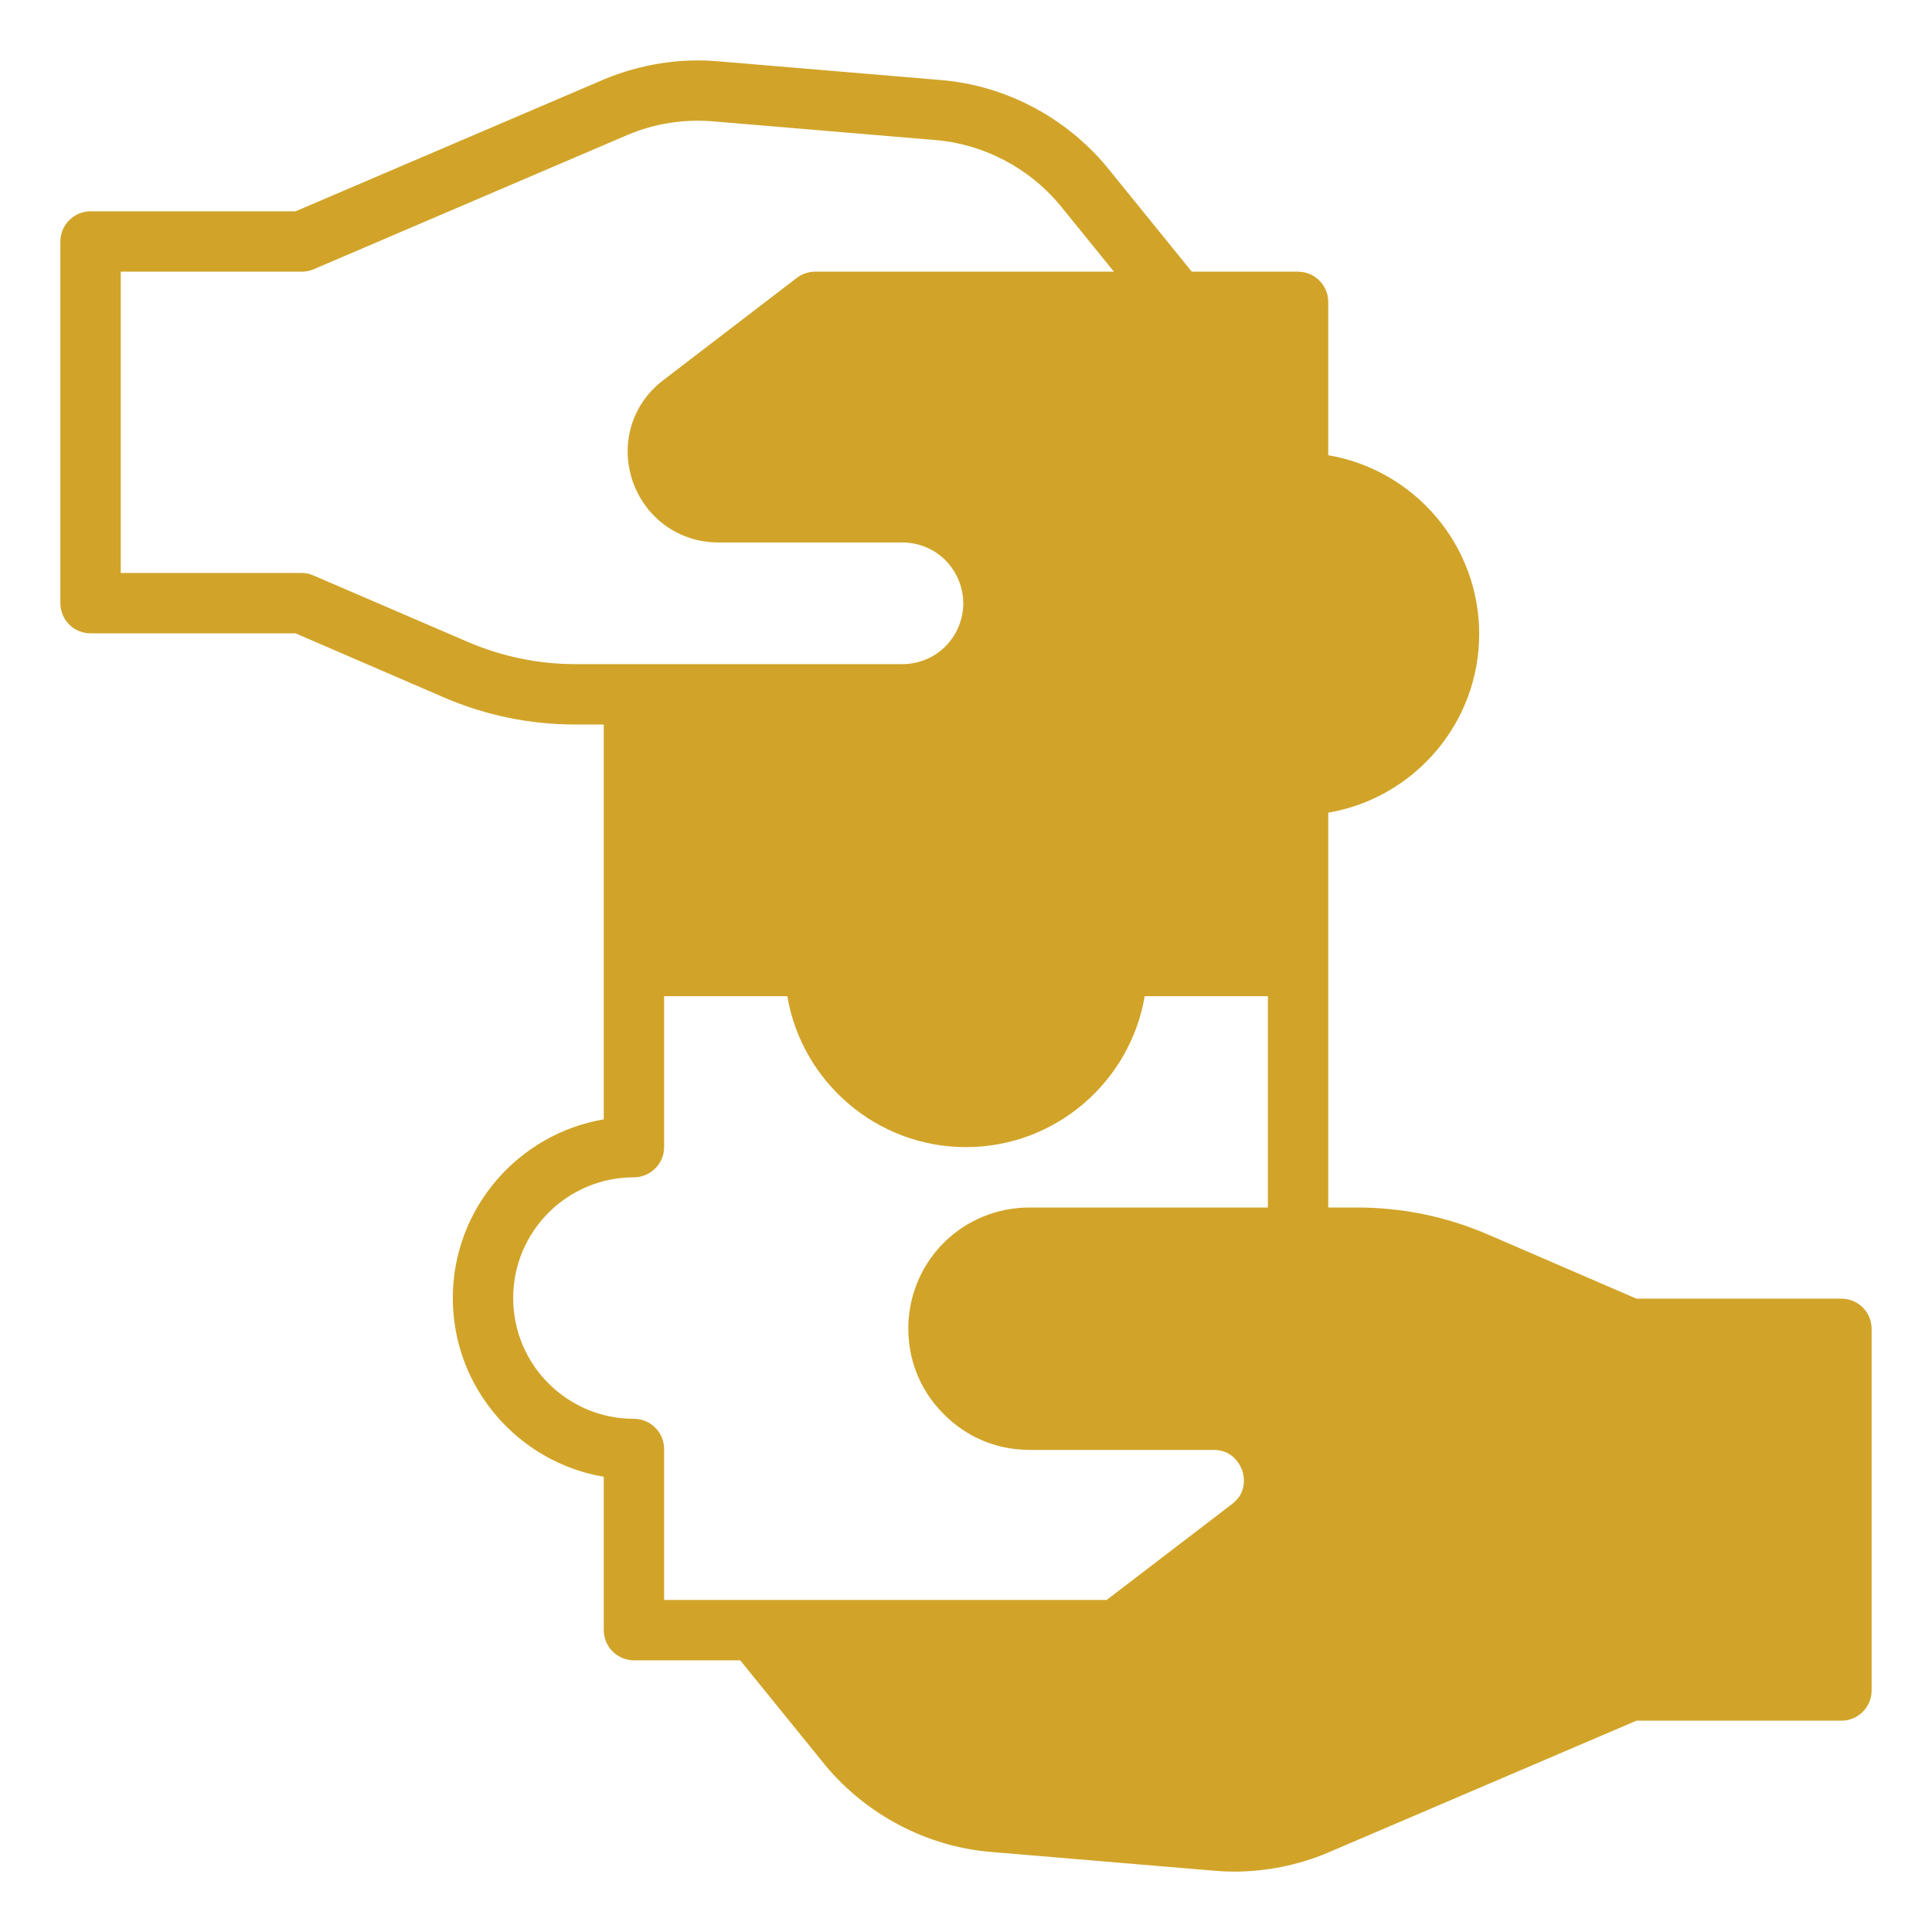 <svg xmlns="http://www.w3.org/2000/svg" data-name="Strategic Partnerships" viewBox="0 0 64 64" id="Partnerships"><path d="m61,43.02h-6.79l-4.93-2.13c-1.37-.59-2.83-.89-4.33-.89h-.95v-13.08c2.83-.48,5-2.95,5-5.92s-2.17-5.44-5-5.92v-5.08c0-.55-.45-1-1-1h-3.52l-2.83-3.49c-1.37-1.64-3.37-2.69-5.5-2.86l-7.37-.62c-1.27-.11-2.56.1-3.75.59l-10.24,4.38H3c-.55,0-1,.45-1,1v11.98c0,.56.45,1,1,1h6.79l4.93,2.13c1.38.59,2.83.89,4.33.89h.95v13.08c-2.83.48-5,2.95-5,5.92s2.17,5.44,5,5.92v5.08c0,.55.45,1,1,1h3.52l2.83,3.49c1.37,1.64,3.37,2.69,5.5,2.86l7.37.62c.22.02.44.03.66.03,1.05,0,2.11-.21,3.09-.62l10.24-4.38h6.79c.55,0,1-.45,1-1v-11.98c0-.56-.45-1-1-1ZM19.05,22c-1.22,0-2.41-.25-3.54-.73l-5.11-2.2c-.13-.06-.26-.09-.4-.09h-6v-9.98h6c.14,0,.27-.03.39-.08l10.42-4.46c.88-.37,1.85-.52,2.81-.44l7.37.62c1.59.13,3.09.92,4.11,2.14l1.8,2.22h-9.9c-.22,0-.43.07-.61.21l-4.44,3.4c-1.03.8-1.41,2.11-.99,3.34.43,1.22,1.54,2.02,2.84,2.02h6.09c.55,0,1.07.22,1.45.61.38.4.58.92.57,1.46-.04,1.1-.92,1.96-2.02,1.96h-10.84Zm2.95,31v-5c0-.55-.45-1-1-1-2.21,0-4-1.79-4-4s1.79-4,4-4c.55,0,1-.45,1-1v-5h4.08c.48,2.83,2.95,5,5.92,5s5.44-2.17,5.92-5h4.08v7h-7.89c-2.19,0-3.95,1.71-4.02,3.89-.03,1.1.37,2.14,1.14,2.92.76.79,1.78,1.22,2.88,1.22h6.09c.66,0,.89.52.95.68.05.15.19.7-.32,1.1l-4.17,3.19h-14.66Z" fill="#d1a429" class="color000000 svgShape"></path></svg>
